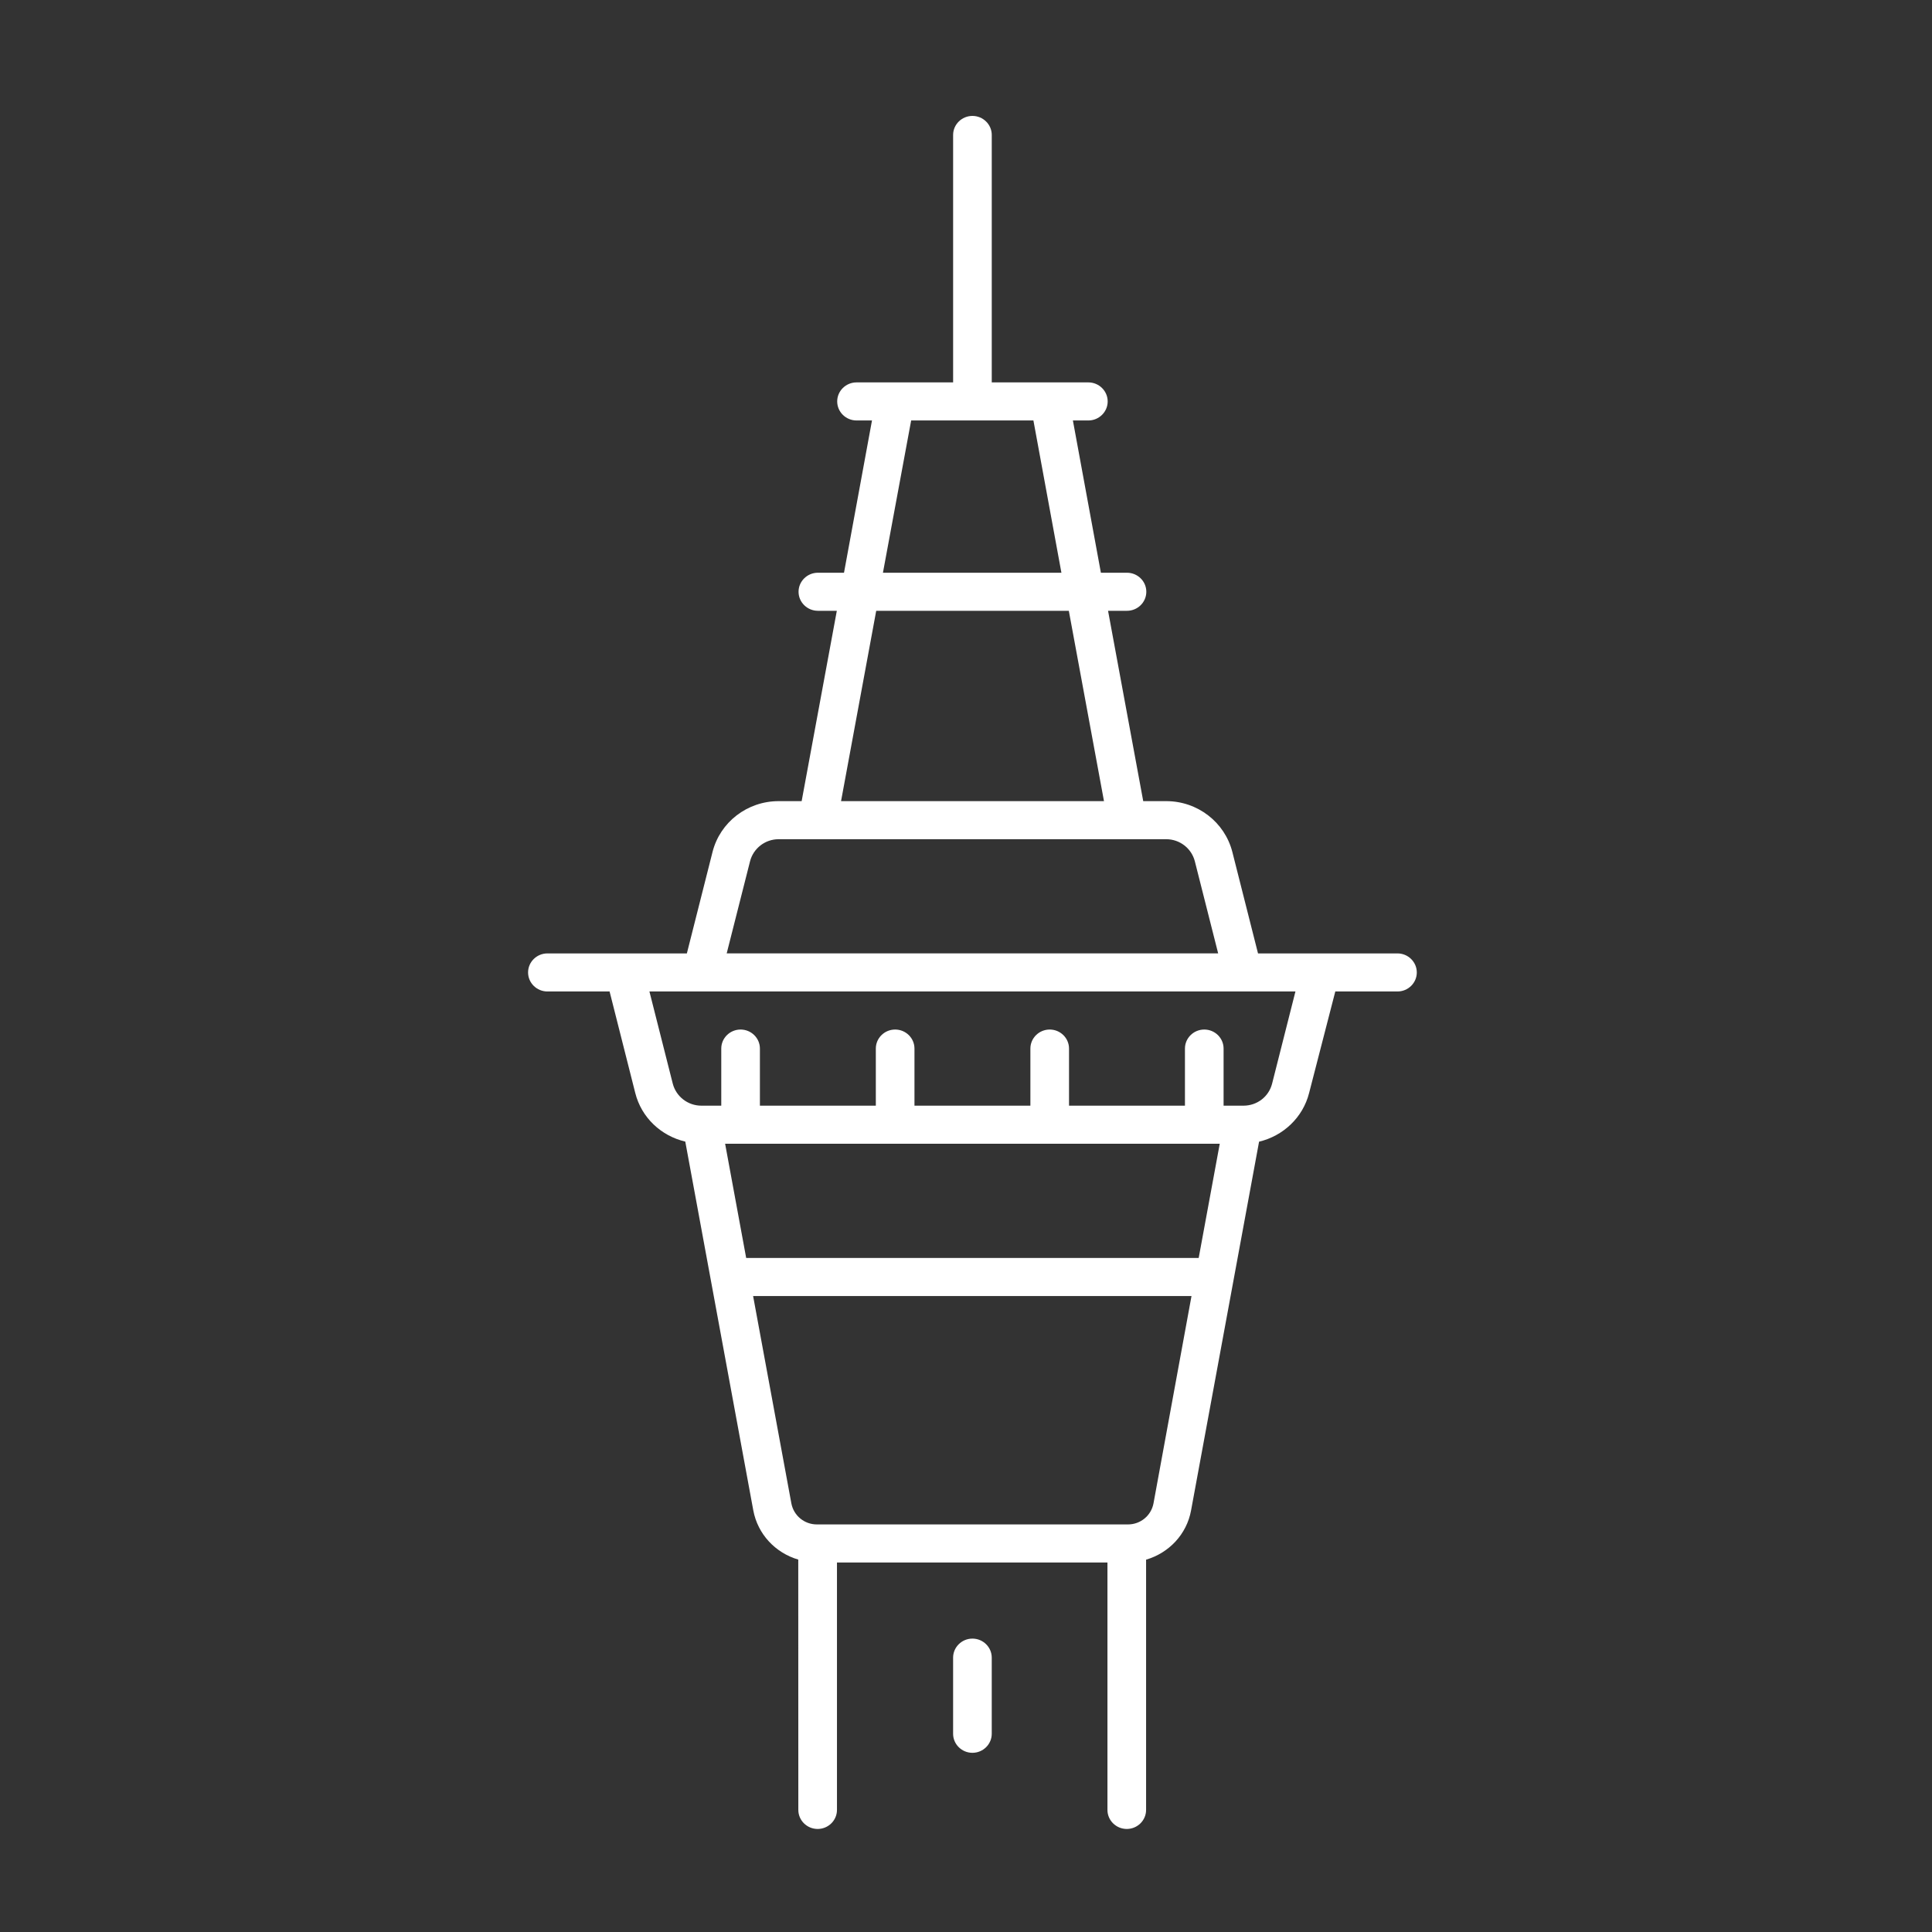 <svg width="150" height="150" viewBox="0 0 150 150" fill="none" xmlns="http://www.w3.org/2000/svg">
<rect x="0" y="0" width="150" height="150" fill="#333333" stroke="none"/>
<path d="M108.5 74.023H97.672L95.68 66.149C95.088 63.828 92.973 62.2 90.547 62.2H88.76L86.029 47.422H87.5C88.326 47.422 89 46.759 89 45.945C89 45.131 88.326 44.467 87.5 44.467H85.473L83.299 32.645H84.5C85.326 32.645 86 31.981 86 31.167C86 30.353 85.326 29.689 84.5 29.689H77V10.478C77 9.664 76.326 9 75.5 9C74.674 9 74 9.664 74 10.478V29.689H66.5C65.674 29.689 65 30.353 65 31.167C65 31.981 65.674 32.645 66.5 32.645H67.701L65.528 44.467H63.5C62.674 44.467 62 45.131 62 45.945C62 46.759 62.674 47.422 63.5 47.422H64.971L62.24 62.2H60.453C58.022 62.2 55.906 63.828 55.32 66.149L53.328 74.023H42.5C41.674 74.023 41 74.686 41 75.5C41 76.314 41.674 76.978 42.5 76.978H47.328L49.32 84.852C49.801 86.774 51.33 88.194 53.205 88.633L58.484 117.259C58.83 119.124 60.207 120.567 61.977 121.086L61.982 140.522C61.982 141.336 62.656 142 63.482 142C64.308 142 64.982 141.336 64.982 140.522V121.311H85.982V140.522C85.982 141.336 86.656 142 87.482 142C88.309 142 88.982 141.336 88.982 140.522V121.092C90.752 120.573 92.135 119.13 92.475 117.265L97.754 88.639C99.629 88.194 101.158 86.763 101.639 84.858L103.672 76.978H108.5C109.326 76.978 110 76.314 110 75.501C110 74.687 109.326 74.023 108.5 74.023ZM70.742 32.645H80.234L82.408 44.467H68.551L70.742 32.645ZM68.029 47.422H82.983L85.713 62.2H65.299L68.029 47.422ZM58.233 66.87C58.49 65.866 59.404 65.156 60.453 65.156H90.546C91.595 65.156 92.509 65.866 92.767 66.87L94.578 74.022H56.42L58.233 66.87ZM94.701 88.8L93.066 97.667H57.933L56.298 88.8H94.701ZM89.556 116.728C89.374 117.674 88.548 118.356 87.576 118.356H63.422C62.45 118.356 61.624 117.674 61.442 116.728L58.471 100.623H92.508L89.556 116.728ZM98.767 84.129C98.509 85.151 97.595 85.844 96.546 85.844H94.999V81.41C94.999 80.596 94.326 79.933 93.499 79.933C92.673 79.933 91.999 80.596 91.999 81.41V85.844H82.999V81.41C82.999 80.596 82.326 79.933 81.499 79.933C80.673 79.933 79.999 80.596 79.999 81.41V85.844H70.999V81.41C70.999 80.596 70.326 79.933 69.499 79.933C68.673 79.933 67.999 80.596 67.999 81.41V85.844H58.999V81.41C58.999 80.596 58.325 79.933 57.499 79.933C56.673 79.933 55.999 80.596 55.999 81.41V85.844H54.453C53.404 85.844 52.49 85.134 52.232 84.129L50.421 76.977H100.578L98.767 84.129ZM76.999 128.699V134.61C76.999 135.424 76.325 136.088 75.499 136.088C74.673 136.088 73.999 135.424 73.999 134.61V128.699C73.999 127.885 74.673 127.221 75.499 127.221C76.325 127.221 76.999 127.885 76.999 128.699Z" fill="white"/>
</svg>
